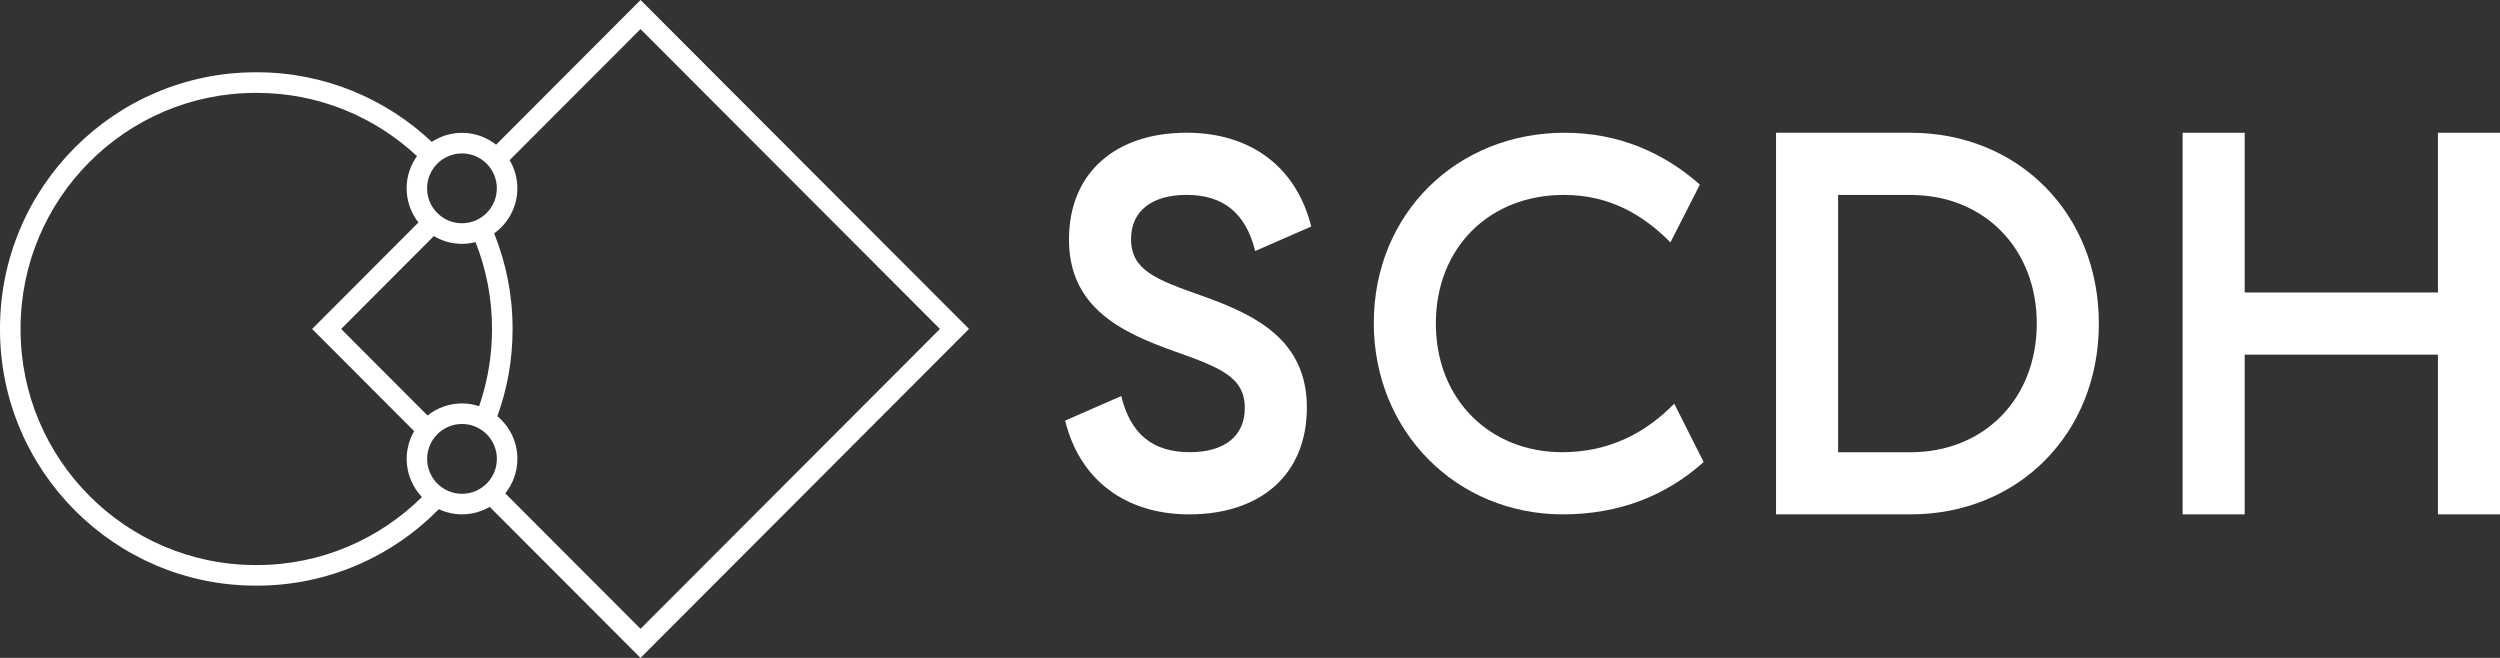 <svg width="209" height="55" viewBox="0 0 209 55" fill="none" xmlns="http://www.w3.org/2000/svg">
<rect x="0" y="0" width="209" height="55" fill="#333333" stroke="none"/>
<g id="LOGO - WHITE">
<path id="Vector" d="M89.047 35.162L93.734 33.111C94.508 36.255 96.328 37.804 99.468 37.804C102.335 37.804 104.066 36.481 104.066 34.112C104.066 31.514 102.018 30.738 98.195 29.371C93.689 27.775 89.367 25.679 89.367 20.029C89.367 14.378 93.327 11.096 99.198 11.096C104.615 11.096 108.39 14.012 109.619 18.935L104.932 20.986C104.158 17.841 102.294 16.292 99.198 16.292C96.331 16.292 94.556 17.615 94.556 19.984C94.556 22.582 96.604 23.358 100.471 24.725C104.977 26.321 109.254 28.417 109.254 34.068C109.254 39.718 105.339 43 99.423 43C94.007 43 90.231 40.036 89.047 35.162Z" fill="white"/>
<path id="Vector_2" d="M130.823 11.099C135.284 11.099 139.06 12.74 142.108 15.43L139.65 20.261C137.329 17.936 134.554 16.295 130.731 16.295C124.543 16.295 120.037 20.671 120.037 27.05C120.037 33.429 124.587 37.804 130.594 37.804C134.509 37.804 137.558 36.208 139.968 33.747L142.425 38.625C139.33 41.404 135.418 43 130.639 43C121.812 43 114.849 36.119 114.849 27.002C114.849 17.886 121.764 11.096 130.823 11.096V11.099Z" fill="white"/>
<path id="Vector_3" d="M148.478 11.099H159.718C168.729 11.099 175.464 17.844 175.464 27.05C175.464 36.255 168.729 43 159.718 43H148.478V11.099ZM159.718 37.807C165.906 37.807 170.275 33.295 170.275 27.053C170.275 20.81 165.906 16.298 159.718 16.298H153.666V37.81H159.718V37.807Z" fill="white"/>
<path id="Vector_4" d="M182.468 11.099H187.656V24.452H203.811V11.099H209V43H203.811V29.648H187.656V43H182.468V11.099Z" fill="white"/>
<path id="Vector_5" d="M81.012 27.502L53.551 0L41.474 12.095C40.687 11.477 39.699 11.105 38.624 11.105C37.692 11.105 36.825 11.385 36.098 11.86C32.269 8.258 27.126 6.043 21.471 6.043H21.382C9.593 6.043 0 15.65 0 27.457V27.546C0 39.356 9.593 48.96 21.382 48.96H21.471C27.419 48.96 32.807 46.511 36.686 42.569C37.277 42.843 37.932 43 38.624 43C39.467 43 40.257 42.768 40.939 42.373L53.548 55L81.009 27.498L81.012 27.502ZM78.578 27.502L53.548 52.569L42.242 41.246C42.874 40.453 43.254 39.451 43.254 38.36C43.254 36.927 42.601 35.646 41.58 34.796C42.4 32.531 42.851 30.09 42.851 27.543V27.454C42.851 24.645 42.299 21.967 41.313 19.509C42.486 18.667 43.251 17.294 43.251 15.742C43.251 14.883 43.014 14.081 42.604 13.388L53.545 2.432L78.575 27.498L78.578 27.502ZM35.742 34.736L28.518 27.502L36.27 19.737C36.959 20.148 37.763 20.385 38.621 20.385C39.013 20.385 39.39 20.332 39.755 20.24C40.639 22.478 41.132 24.91 41.132 27.46V27.549C41.132 29.793 40.749 31.948 40.055 33.958C39.604 33.809 39.12 33.726 38.621 33.726C37.532 33.726 36.532 34.106 35.742 34.739V34.736ZM41.536 15.745C41.536 17.353 40.23 18.664 38.621 18.664C37.012 18.664 35.706 17.356 35.706 15.745C35.706 14.134 37.012 12.826 38.621 12.826C40.23 12.826 41.536 14.134 41.536 15.745ZM21.471 47.239H21.382C10.54 47.239 1.719 38.405 1.719 27.546V27.457C1.719 16.598 10.54 7.764 21.382 7.764H21.471C26.639 7.764 31.346 9.774 34.861 13.052C34.317 13.813 33.994 14.741 33.994 15.745C33.994 16.821 34.365 17.811 34.982 18.599L26.093 27.502L34.623 36.044C34.228 36.728 33.997 37.519 33.997 38.363C33.997 39.599 34.484 40.72 35.273 41.553C31.72 45.063 26.85 47.239 21.474 47.239H21.471ZM35.709 38.363C35.709 36.755 37.015 35.444 38.624 35.444C40.233 35.444 41.539 36.752 41.539 38.363C41.539 39.974 40.233 41.282 38.624 41.282C37.015 41.282 35.709 39.974 35.709 38.363Z" fill="white"/>
</g>
</svg>
